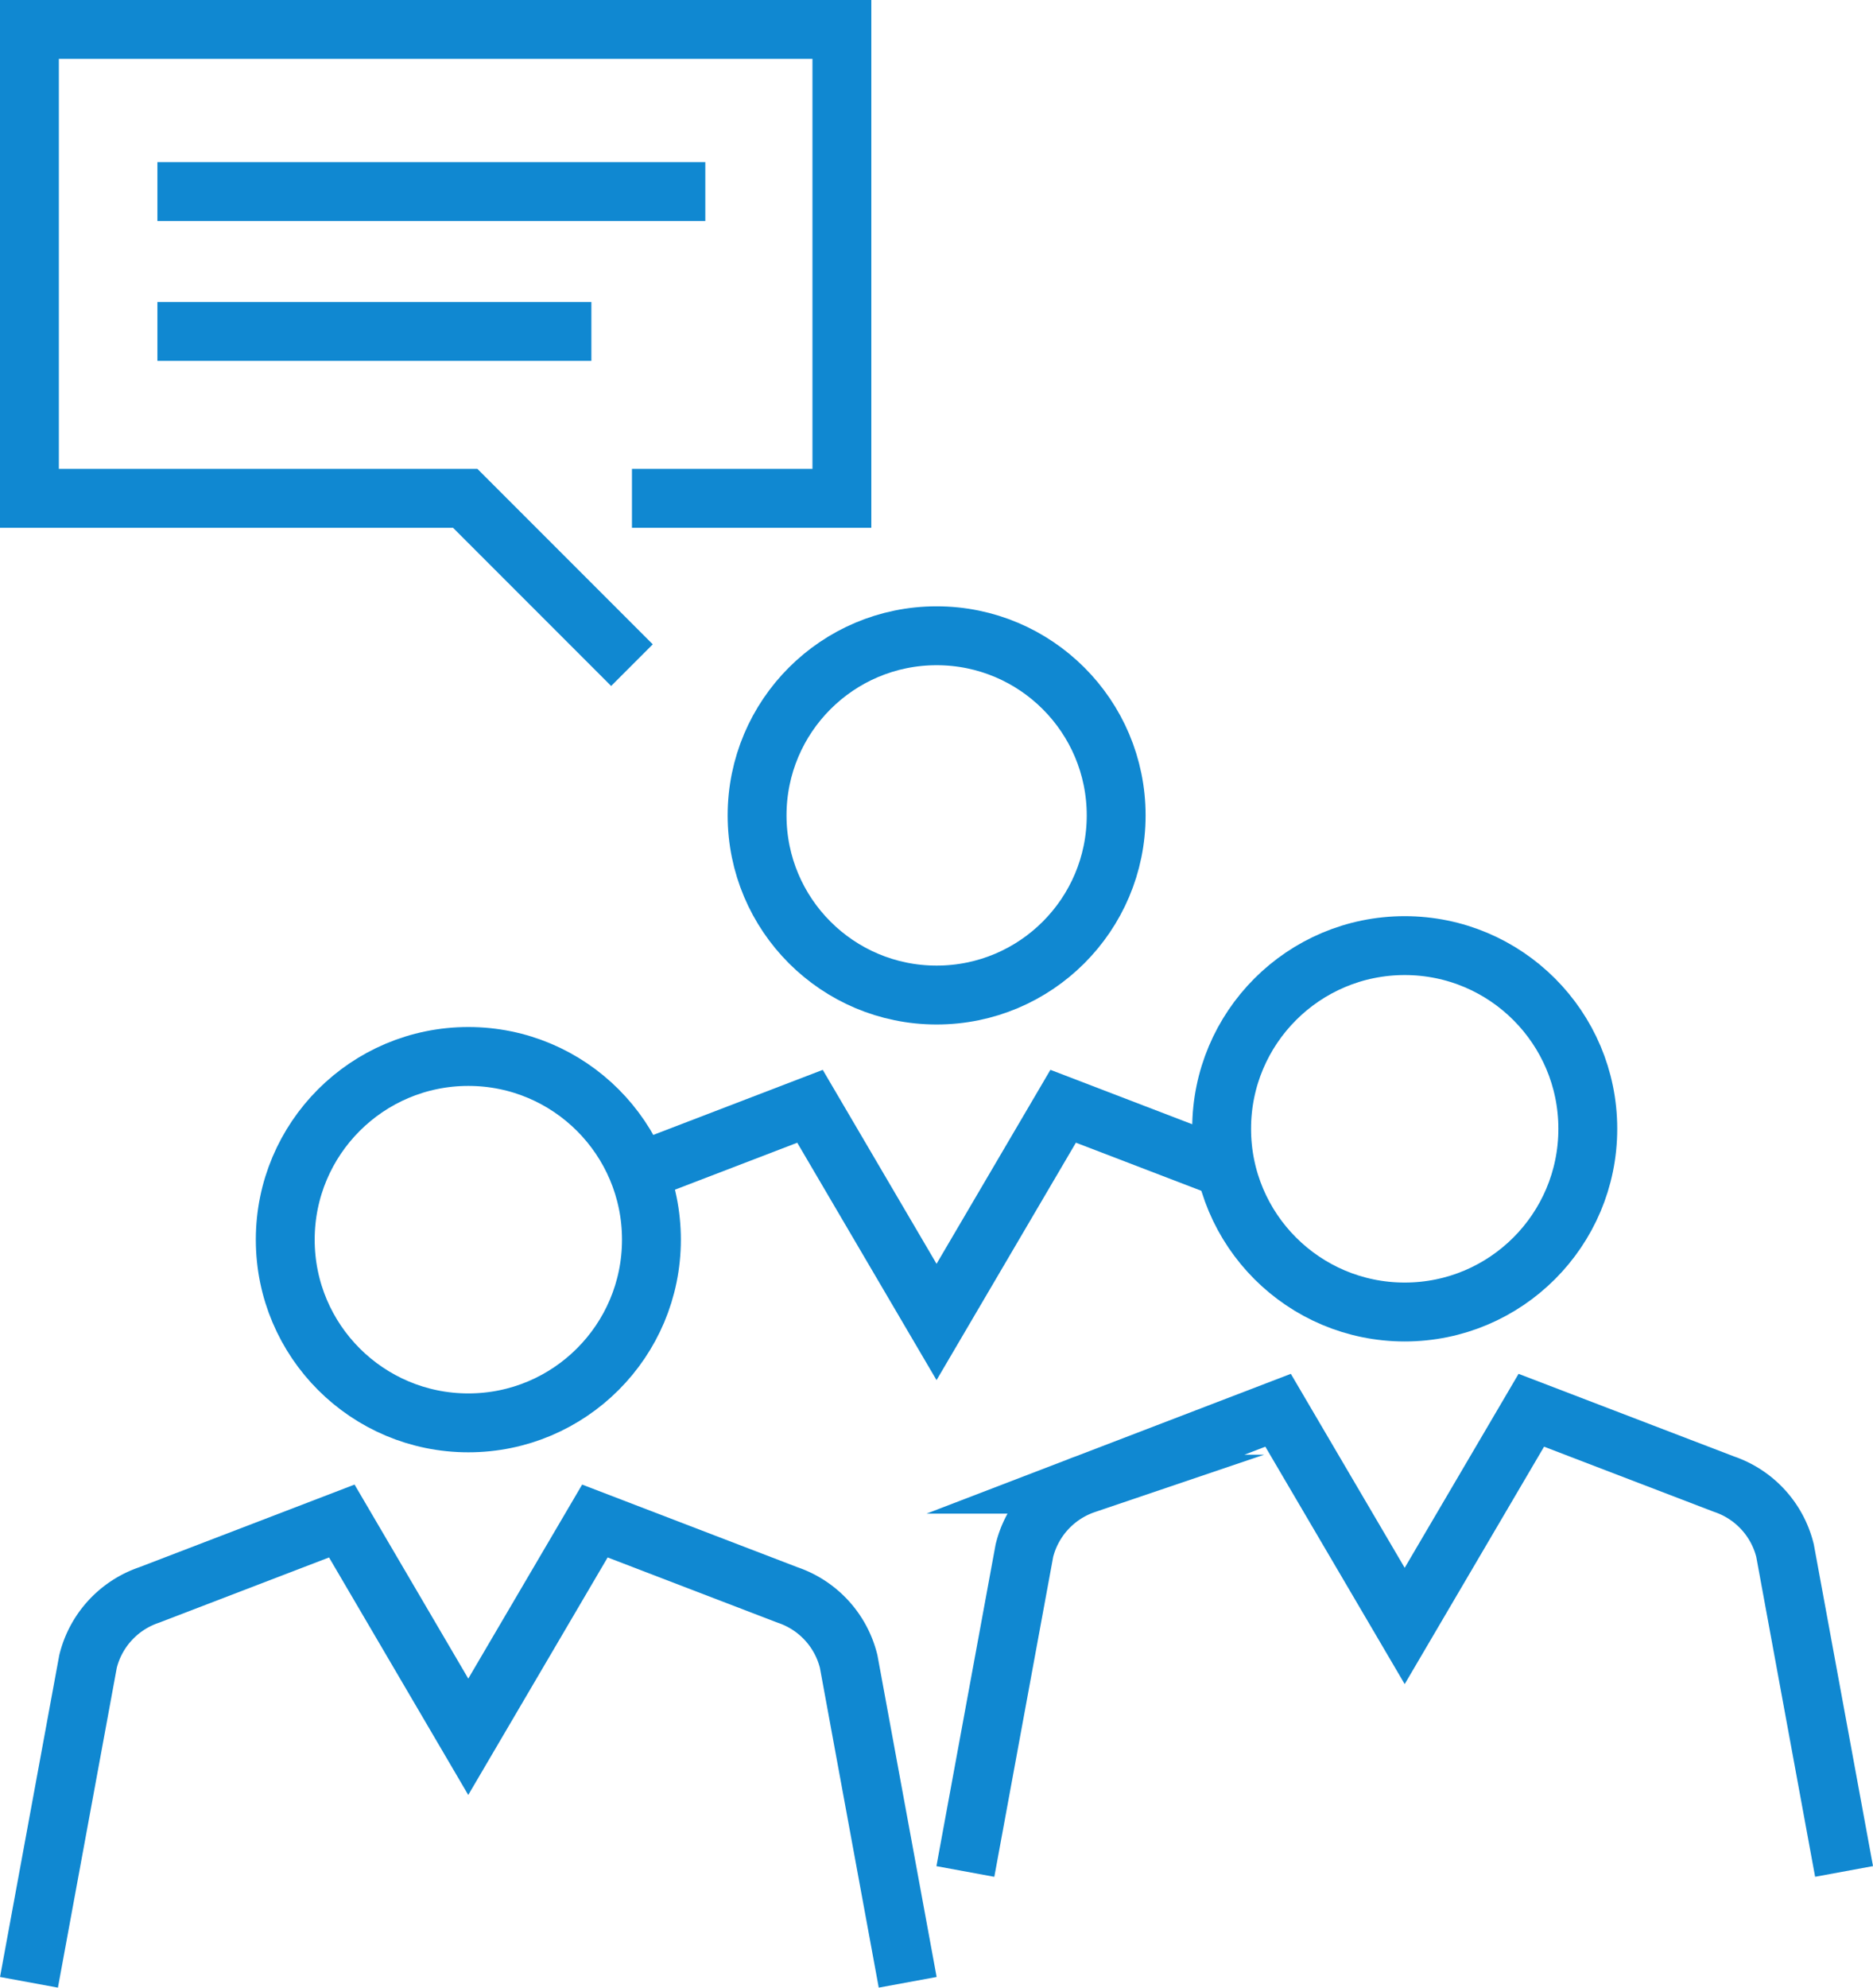<svg xmlns="http://www.w3.org/2000/svg" width="95.465" height="101.251" viewBox="0 0 95.465 101.251">
  <g id="Group_565" data-name="Group 565" transform="translate(-897.643 -4431.449)">
    <circle id="Ellipse_12" data-name="Ellipse 12" cx="9.332" cy="9.332" r="9.332" transform="translate(912.182 4485.266)" fill="none" stroke="#1088d1" stroke-miterlimit="10" stroke-width="3"/>
    <path id="Path_370" data-name="Path 370" d="M133.643,60.128l-3.009-16.346a4.787,4.787,0,0,0-3.108-3.383L117.7,36.63l-6.454,10.991L104.8,36.63,94.974,40.4a4.787,4.787,0,0,0-3.108,3.383L88.856,60.128" transform="translate(810.264 4472.3)" fill="none" stroke="#1088d1" stroke-miterlimit="10" stroke-width="3"/>
    <circle id="Ellipse_13" data-name="Ellipse 13" cx="9.151" cy="9.151" r="9.151" transform="translate(936.231 4463.835)" fill="none" stroke="#1088d1" stroke-miterlimit="10" stroke-width="3"/>
    <circle id="Ellipse_14" data-name="Ellipse 14" cx="9.332" cy="9.332" r="9.332" transform="translate(959.908 4479.619)" fill="none" stroke="#1088d1" stroke-miterlimit="10" stroke-width="3"/>
    <path id="Path_371" data-name="Path 371" d="M149.979,58.193,146.97,41.847a4.786,4.786,0,0,0-3.108-3.383L134.039,34.7l-6.454,10.988L121.132,34.7l-9.819,3.766a4.788,4.788,0,0,0-3.111,3.383l-3.009,16.346" transform="translate(841.654 4468.588)" fill="none" stroke="#1088d1" stroke-miterlimit="10" stroke-width="3"/>
    <path id="Path_372" data-name="Path 372" d="M129.433,32.581l-8.3-3.183-6.453,10.989L108.23,29.4l-8.74,3.353" transform="translate(830.698 4458.404)" fill="none" stroke="#1088d1" stroke-miterlimit="10" stroke-width="3"/>
    <path id="Path_373" data-name="Path 373" d="M119.574,34.506h10.7V10.622H88.864V34.506h22.21l8.5,8.5" transform="translate(810.279 4422.326)" fill="none" stroke="#1088d1" stroke-miterlimit="10" stroke-width="3"/>
    <line id="Line_252" data-name="Line 252" x2="27.926" transform="translate(905.666 4441.207)" fill="none" stroke="#1088d1" stroke-miterlimit="10" stroke-width="3"/>
    <line id="Line_253" data-name="Line 253" x2="22.119" transform="translate(905.666 4448.331)" fill="none" stroke="#1088d1" stroke-miterlimit="10" stroke-width="3"/>
  </g>
</svg>
